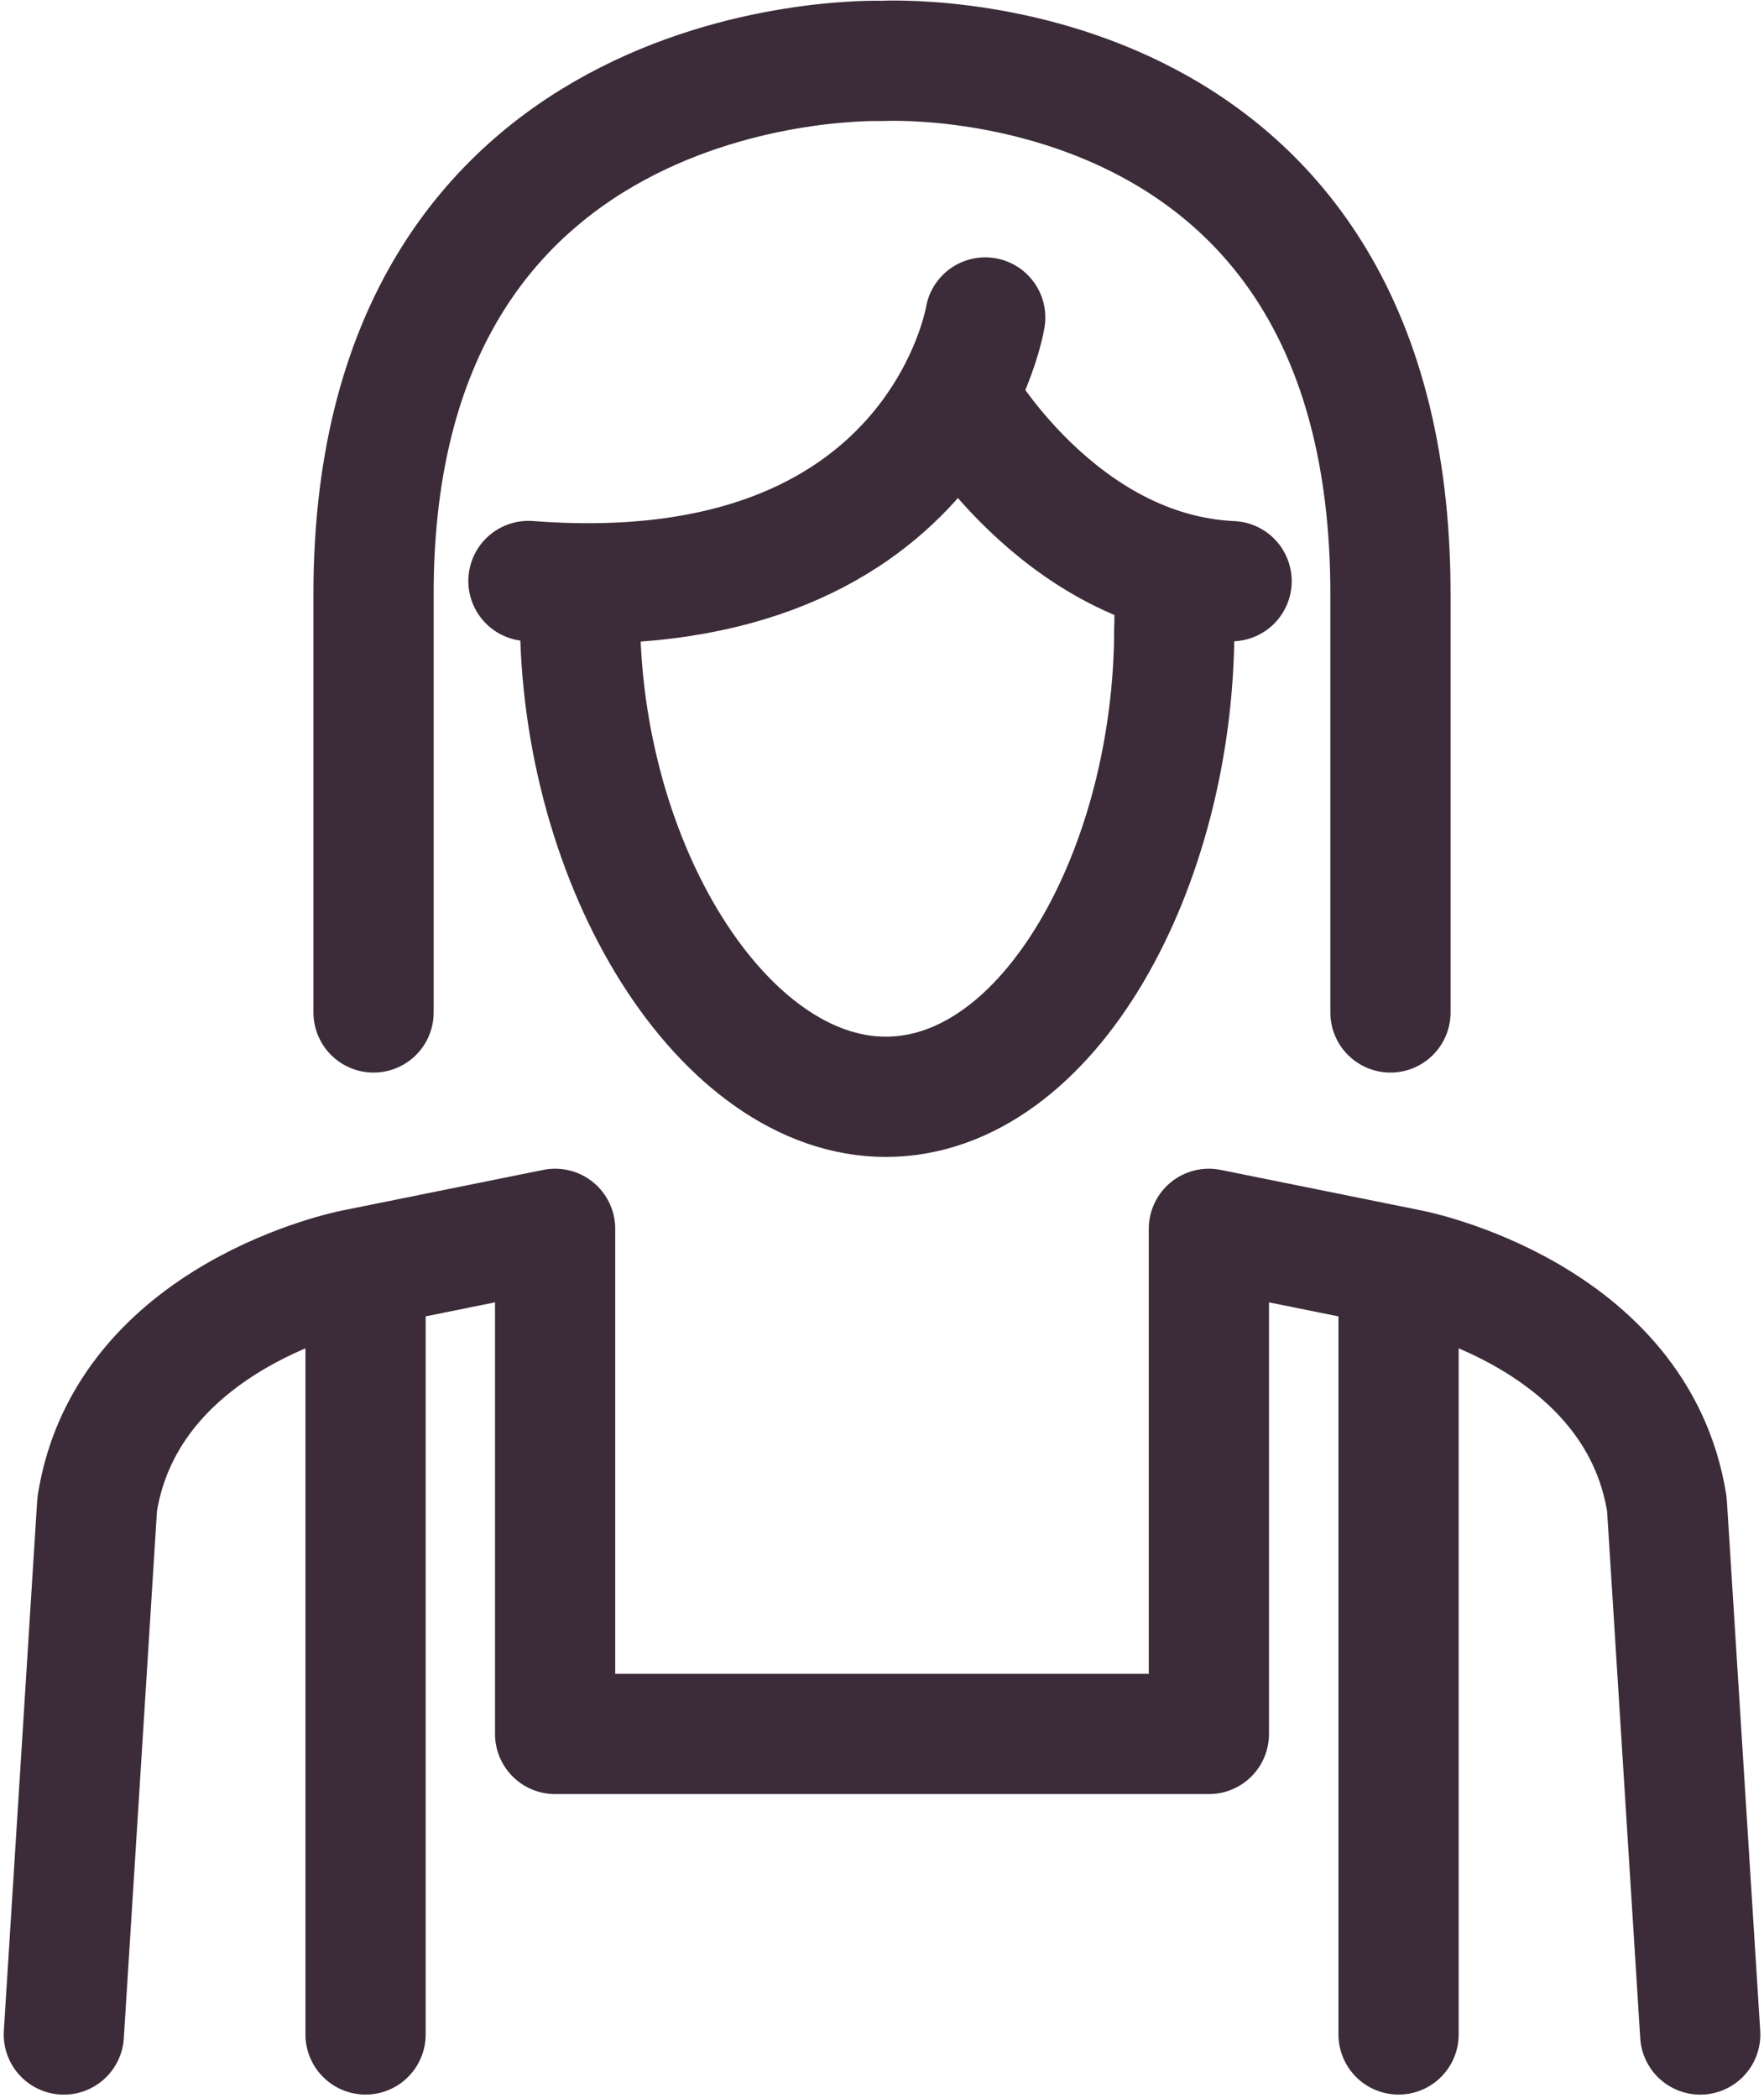 <svg xmlns="http://www.w3.org/2000/svg" width="29.349" height="34.894" viewBox="0 0 29.349 34.894">
  <g id="Group_570" data-name="Group 570" transform="translate(-879.784 -3480.283)">
    <g id="Group_565" data-name="Group 565" transform="translate(888.581 3485.563)">
      <path id="Path_478" data-name="Path 478" d="M902.77,3489.205s-.79,4.906-7.6,4.382" transform="translate(-895.175 -3489.205)" fill="none" stroke="#3c2b38" stroke-linecap="round" stroke-linejoin="round" stroke-width="2"/>
      <path id="Path_479" data-name="Path 479" d="M908.431,3491.7s1.658,2.906,4.538,3.037" transform="translate(-901.275 -3490.352)" fill="none" stroke="#3c2b38" stroke-linecap="round" stroke-miterlimit="10" stroke-width="2"/>
    </g>
    <g id="Group_566" data-name="Group 566" transform="translate(885.999 3481.292)">
      <path id="Path_480" data-name="Path 480" d="M907.312,3497.119v-6.961c0-9.341-8.461-8.863-8.461-8.863s-8.458-.292-8.458,8.863v6.961" transform="translate(-890.393 -3481.291)" fill="none" stroke="#3c2b38" stroke-linecap="round" stroke-linejoin="round" stroke-width="2"/>
      <path id="Path_481" data-name="Path 481" d="M896.755,3497.9c0,4.207,2.392,8.025,5.088,8.025,2.727,0,4.8-3.832,4.8-7.788,0,0,.011-.1,0-.757" transform="translate(-893.321 -3488.694)" fill="none" stroke="#3c2b38" stroke-linecap="round" stroke-linejoin="round" stroke-width="2"/>
    </g>
    <g id="Group_569" data-name="Group 569" transform="translate(885.866 3501.594)">
      <g id="Group_567" data-name="Group 567" transform="translate(0)">
        <line id="Line_390" data-name="Line 390" y2="12.522" fill="none" stroke="#3c2b38" stroke-linecap="round" stroke-linejoin="round" stroke-width="2"/>
      </g>
      <g id="Group_568" data-name="Group 568" transform="translate(17.187)">
        <line id="Line_391" data-name="Line 391" y2="12.522" fill="none" stroke="#3c2b38" stroke-linecap="round" stroke-linejoin="round" stroke-width="2"/>
      </g>
    </g>
    <path id="Path_482" data-name="Path 482" d="M908.072,3530.675l-.555-8.82c-.5-3.163-4.264-3.9-4.264-3.9l-3.356-.678v8.4H889.02v-8.4l-3.357.678s-3.764.74-4.262,3.9l-.555,8.82" transform="translate(0 -16.558)" fill="none" stroke="#3c2b38" stroke-linecap="round" stroke-linejoin="round" stroke-width="2"/>
  </g>
</svg>
